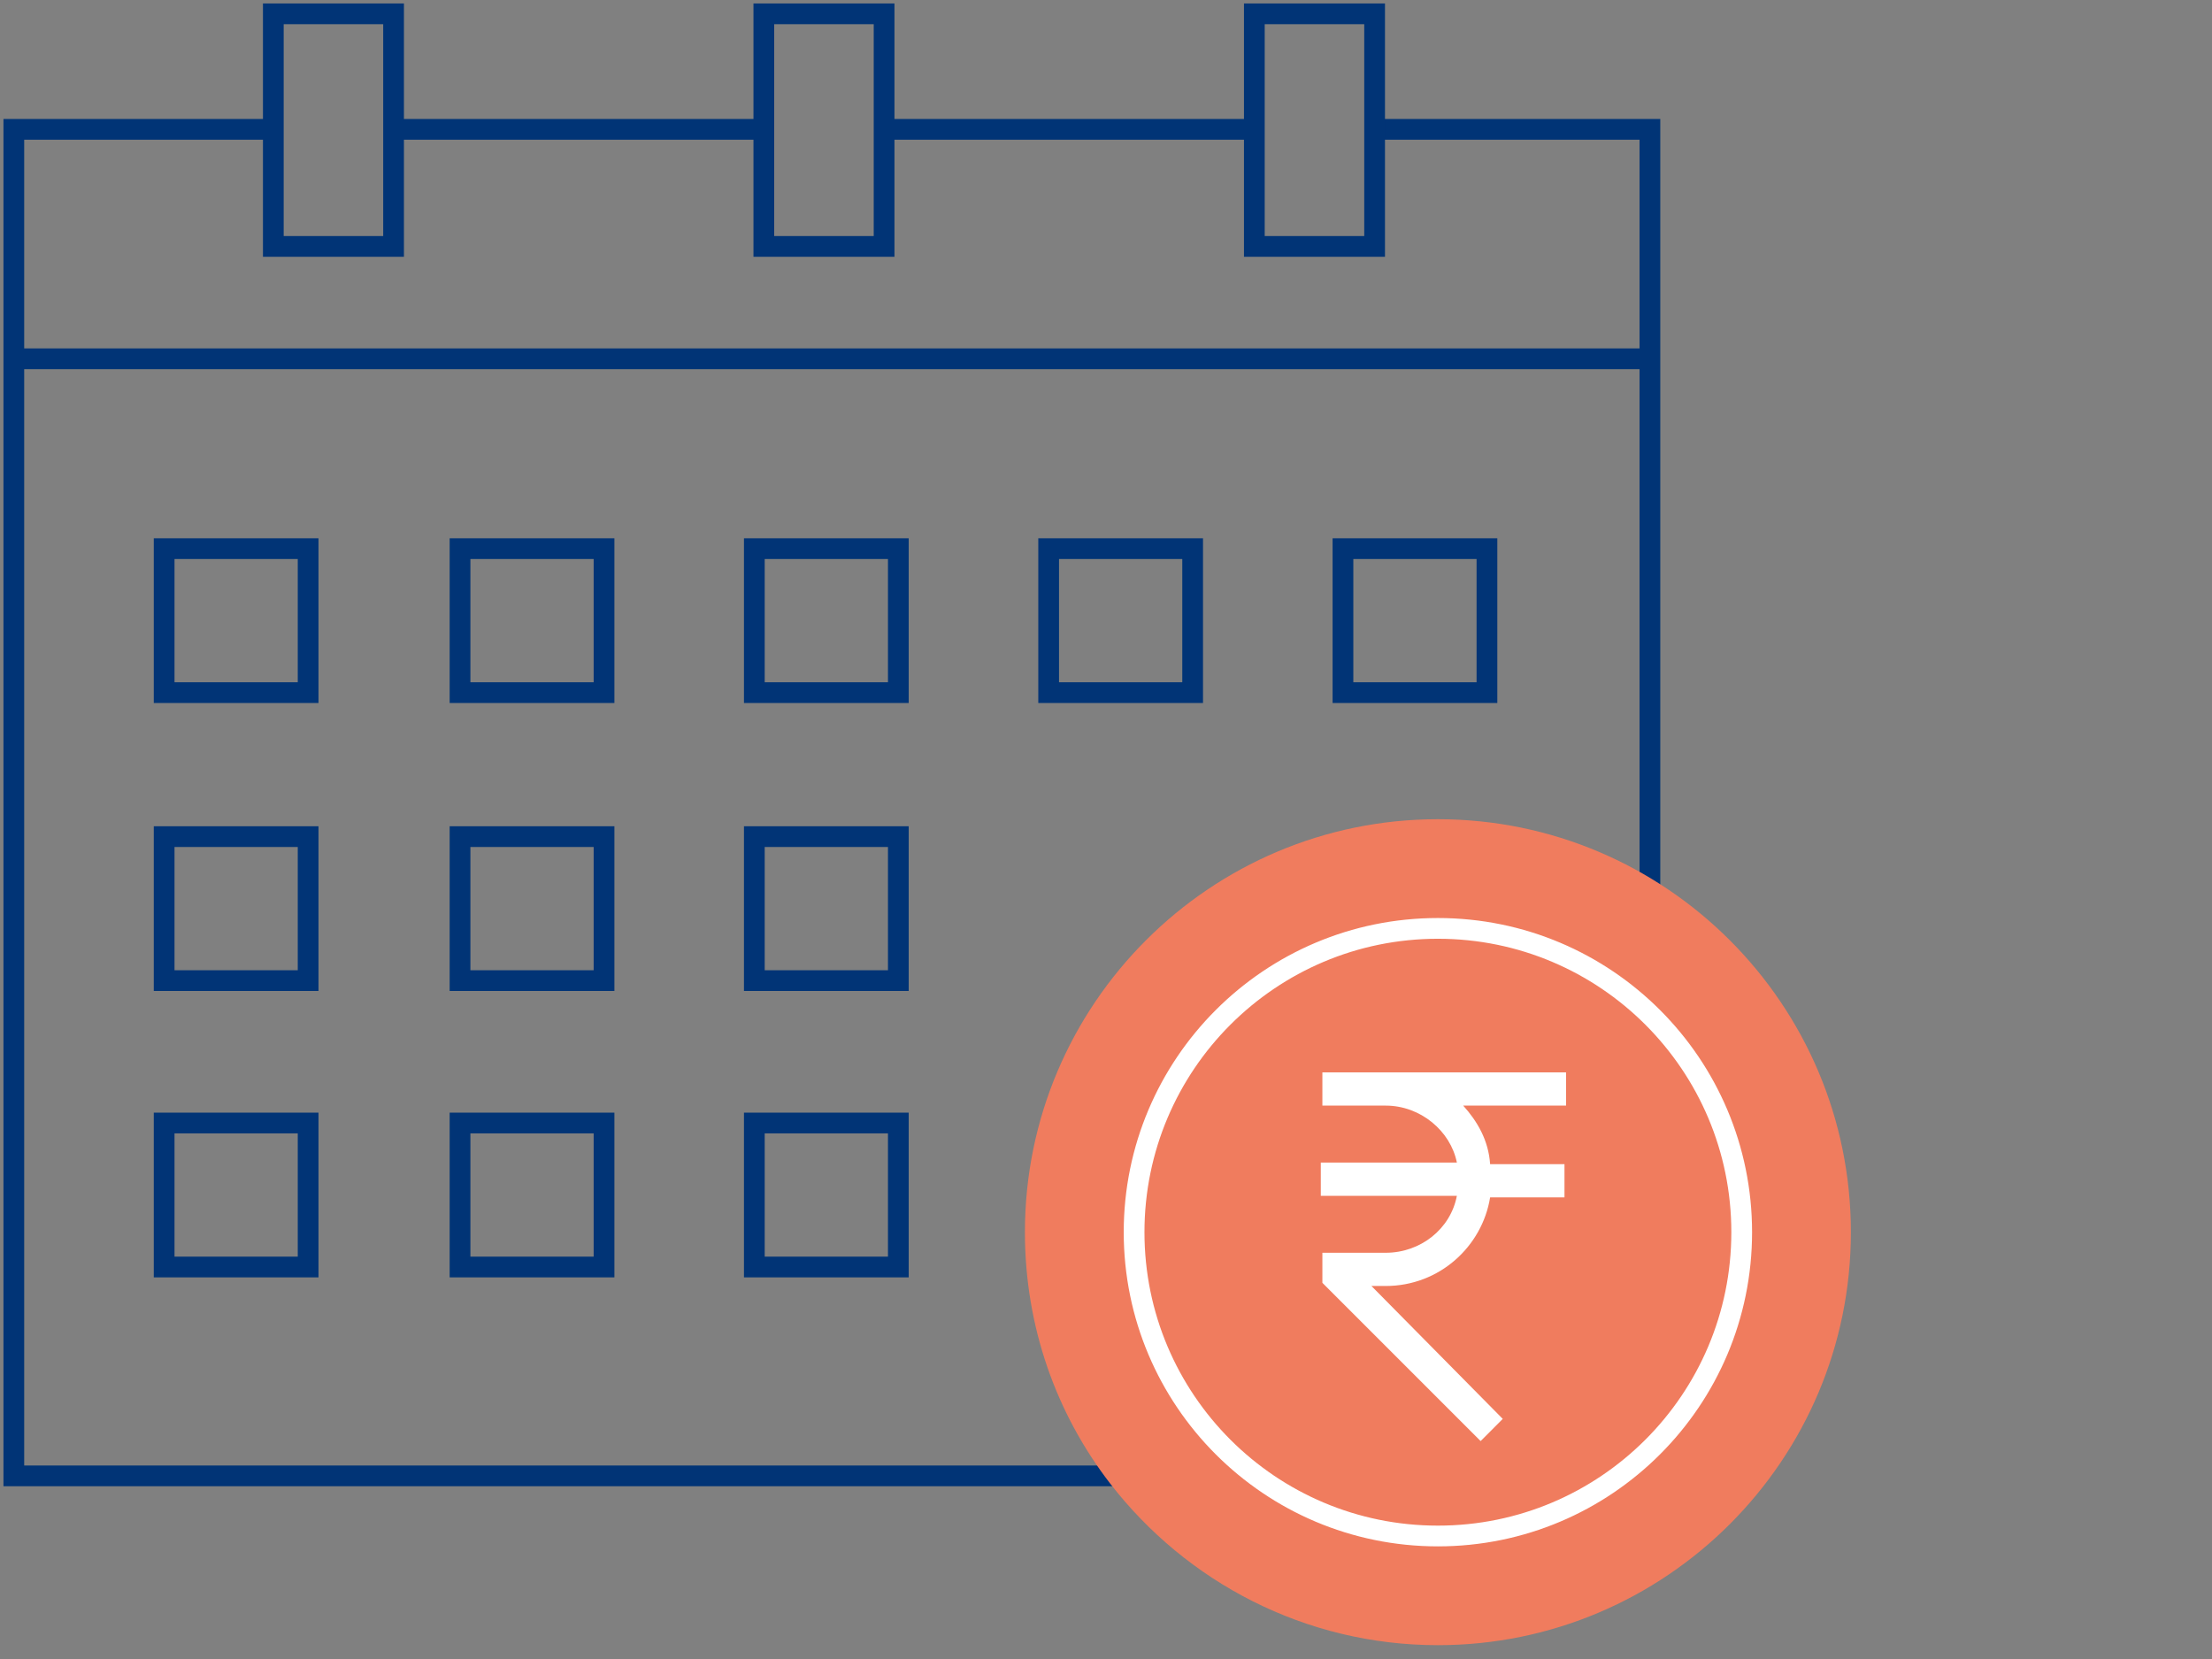 <svg width="160" height="120" viewBox="0 0 160 120" fill="none" xmlns="http://www.w3.org/2000/svg">
<rect x="0" y="0" width="160" height="120" fill="#808080" stroke="none"/>
<path d="M83.291 106.754H1V9.355H19.77" stroke="#013476" stroke-width="1.5" stroke-miterlimit="10"/>
<path d="M99.429 9.355H119.343V68.87" stroke="#013476" stroke-width="1.5" stroke-miterlimit="10"/>
<path d="M28.468 1H19.77V17.824H28.468V1Z" stroke="#013476" stroke-width="1.5" stroke-miterlimit="10"/>
<path d="M63.949 1H55.25V17.824H63.949V1Z" stroke="#013476" stroke-width="1.5" stroke-miterlimit="10"/>
<path d="M99.429 1H90.73V17.824H99.429V1Z" stroke="#013476" stroke-width="1.5" stroke-miterlimit="10"/>
<path d="M63.949 9.355H90.73" stroke="#013476" stroke-width="1.5" stroke-miterlimit="10"/>
<path d="M28.468 9.355H55.25" stroke="#013476" stroke-width="1.5" stroke-miterlimit="10"/>
<path d="M1 25.951H119.343" stroke="#013476" stroke-width="1.5" stroke-miterlimit="10"/>
<path d="M22.288 39.685H11.873V50.1H22.288V39.685Z" stroke="#013476" stroke-width="1.5" stroke-miterlimit="10"/>
<path d="M43.691 39.685H33.275V50.1H43.691V39.685Z" stroke="#013476" stroke-width="1.5" stroke-miterlimit="10"/>
<path d="M64.979 39.685H54.563V50.1H64.979V39.685Z" stroke="#013476" stroke-width="1.5" stroke-miterlimit="10"/>
<path d="M22.288 60.515H11.873V70.93H22.288V60.515Z" stroke="#013476" stroke-width="1.5" stroke-miterlimit="10"/>
<path d="M43.691 60.515H33.275V70.93H43.691V60.515Z" stroke="#013476" stroke-width="1.5" stroke-miterlimit="10"/>
<path d="M64.979 60.515H54.563V70.93H64.979V60.515Z" stroke="#013476" stroke-width="1.5" stroke-miterlimit="10"/>
<path d="M22.288 81.231H11.873V91.646H22.288V81.231Z" stroke="#013476" stroke-width="1.5" stroke-miterlimit="10"/>
<path d="M43.691 81.231H33.275V91.646H43.691V81.231Z" stroke="#013476" stroke-width="1.5" stroke-miterlimit="10"/>
<path d="M64.979 81.231H54.563V91.646H64.979V81.231Z" stroke="#013476" stroke-width="1.5" stroke-miterlimit="10"/>
<path d="M86.267 39.685H75.852V50.1H86.267V39.685Z" stroke="#013476" stroke-width="1.5" stroke-miterlimit="10"/>
<path d="M107.555 39.685H97.14V50.1H107.555V39.685Z" stroke="#013476" stroke-width="1.5" stroke-miterlimit="10"/>
<path d="M133.879 89.128C133.879 105.609 120.488 119 104.007 119C94.393 119 85.809 114.422 80.315 107.326C76.424 102.29 74.135 95.995 74.135 89.128C74.135 72.647 87.526 59.256 104.007 59.256C120.488 59.256 133.879 72.647 133.879 89.128Z" fill="#F07C5E"/>
<path d="M104.007 111.103C116.143 111.103 125.982 101.264 125.982 89.128C125.982 76.992 116.143 67.153 104.007 67.153C91.87 67.153 82.032 76.992 82.032 89.128C82.032 101.264 91.87 111.103 104.007 111.103Z" stroke="white" stroke-width="1.5" stroke-miterlimit="10" stroke-linejoin="round"/>
<path d="M105.838 79.972H113.277V77.568H95.652V79.972H100.23C102.748 79.972 104.922 81.803 105.38 84.092H95.537V86.496H105.38C104.922 88.899 102.748 90.616 100.23 90.616H95.652V92.79L107.097 104.236L108.699 102.633L99.2 93.019H100.23C104.121 93.019 107.211 90.158 107.784 86.61H113.163V84.207H107.784C107.669 82.49 106.868 81.116 105.838 79.972Z" fill="white"/>
</svg>
